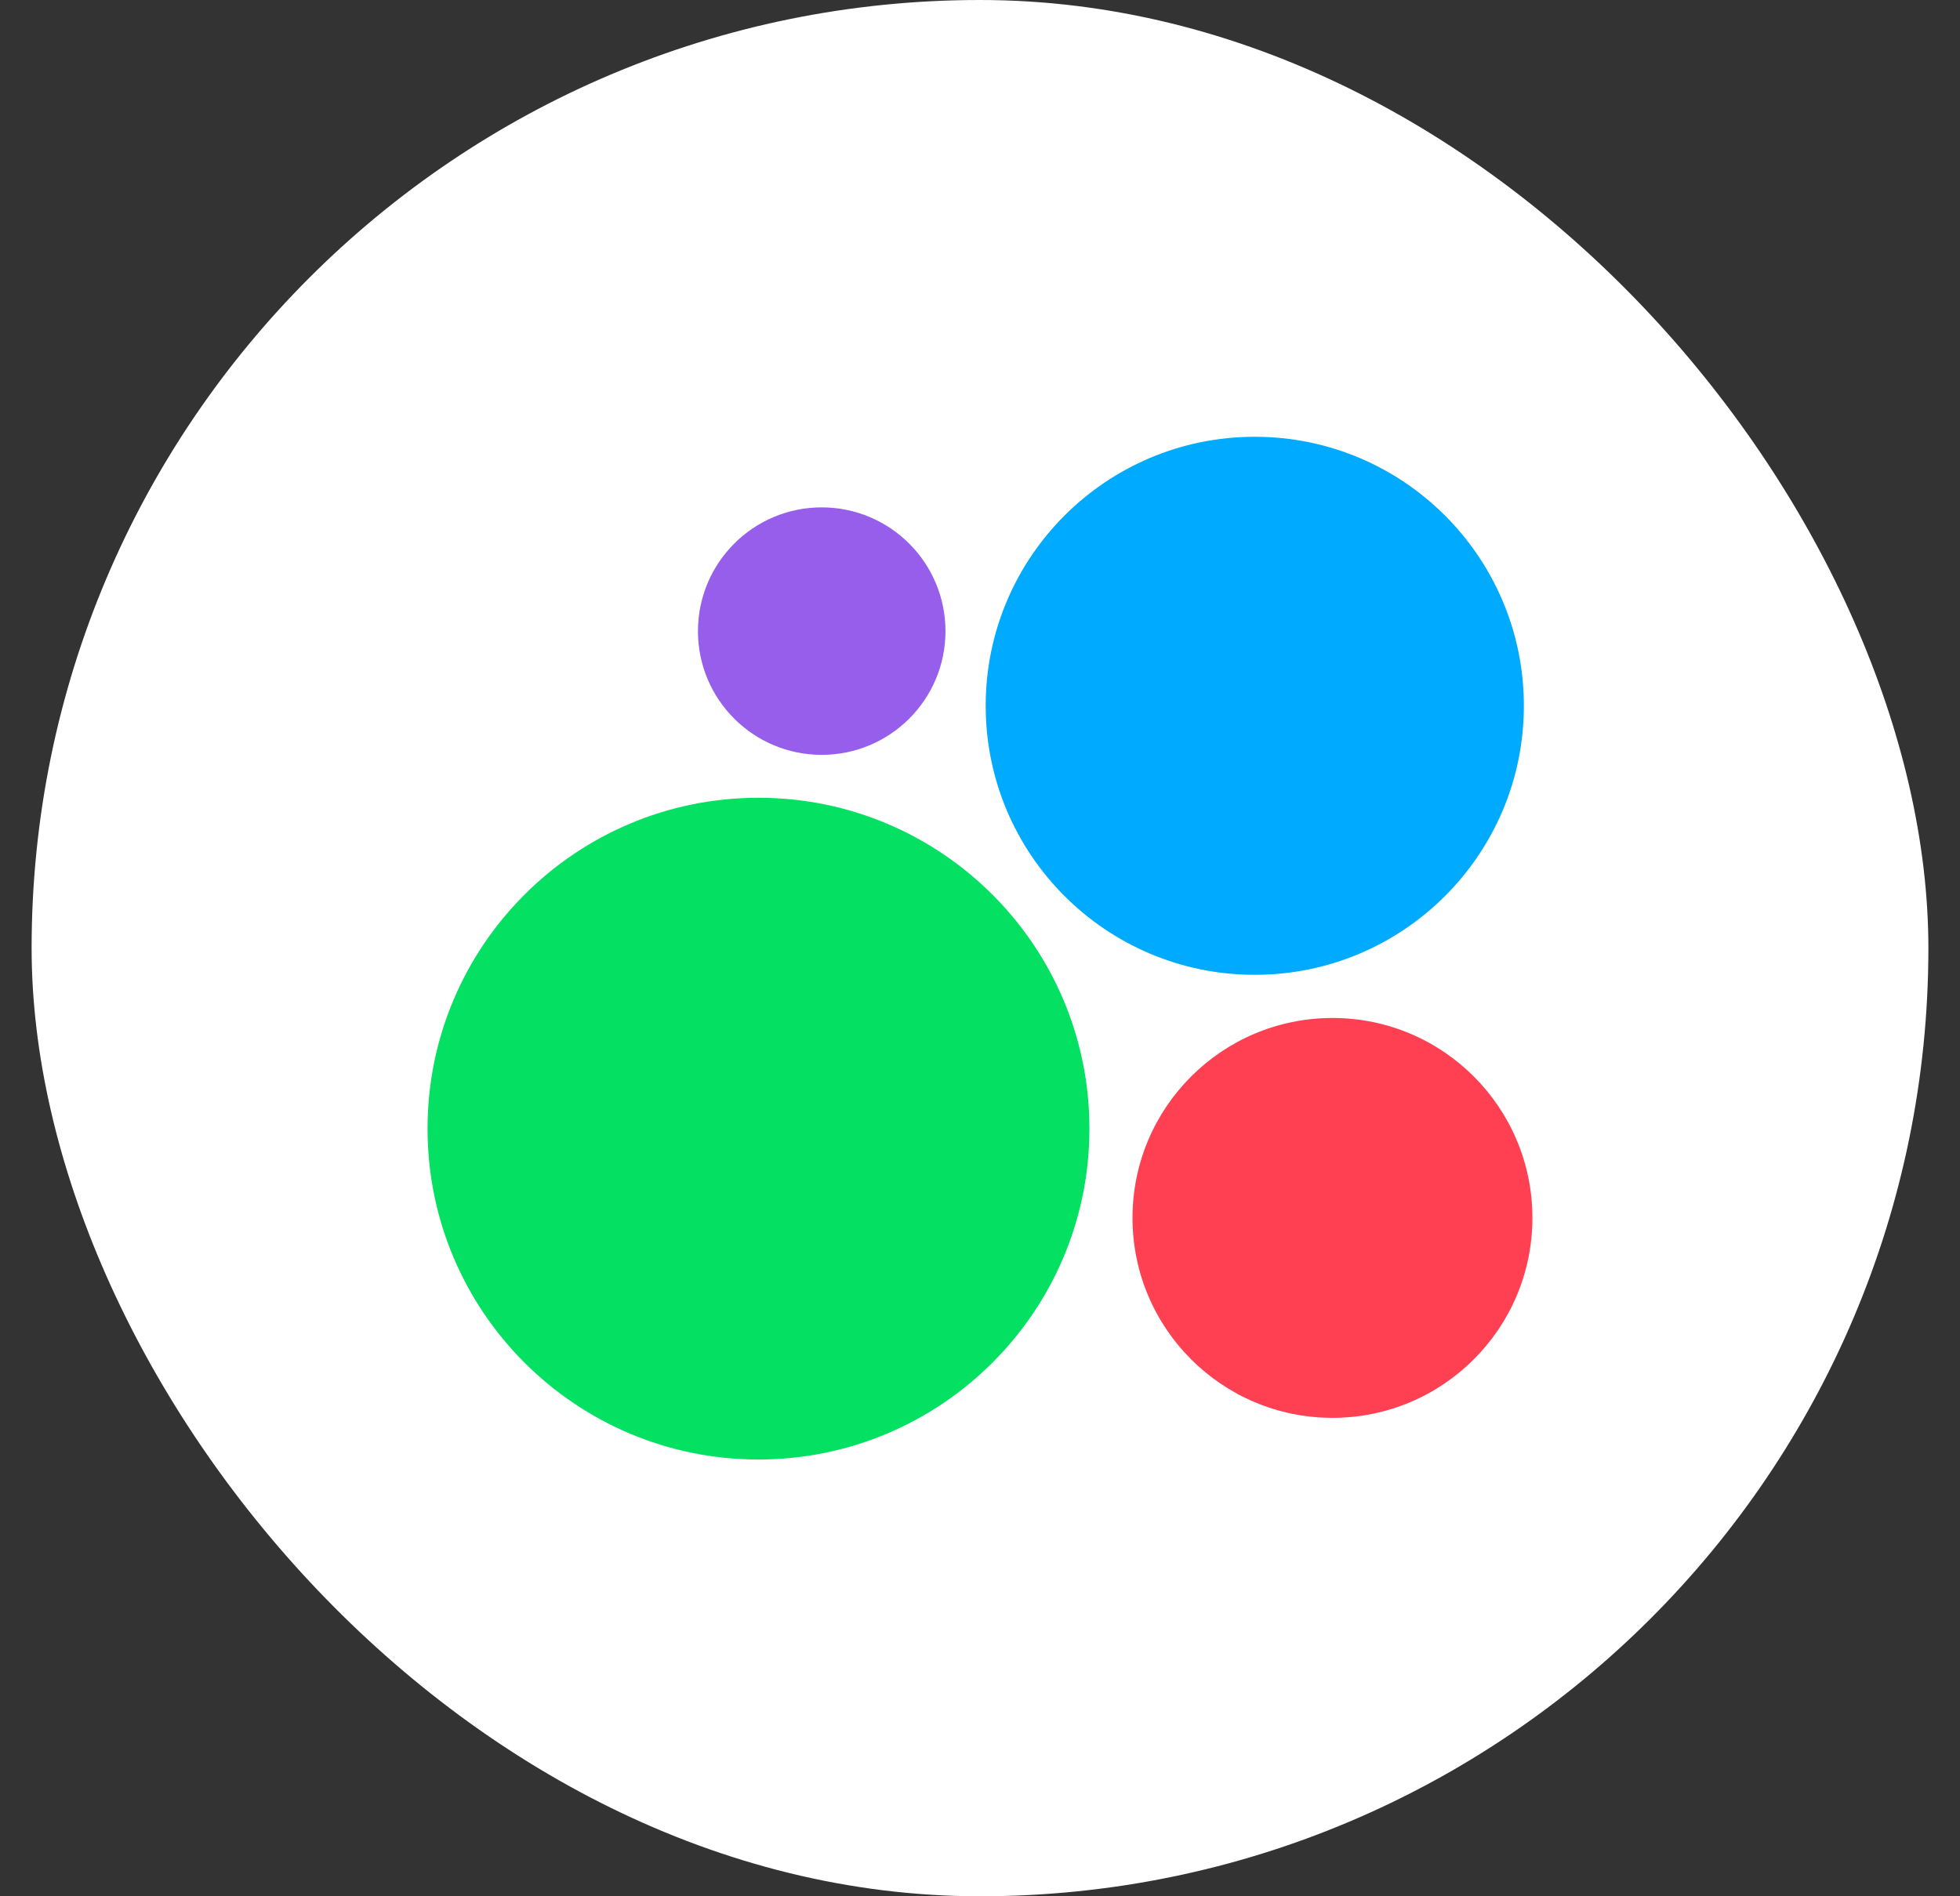 <?xml version="1.0" encoding="UTF-8"?> <svg xmlns="http://www.w3.org/2000/svg" width="31" height="30" viewBox="0 0 31 30" fill="none"><rect x="0" y="0" width="31" height="30" fill="#333333" stroke="none"/><rect x="0.5" width="30" height="30" rx="15" fill="white"></rect><path d="M11.996 23.09C14.887 23.09 17.231 20.747 17.231 17.856C17.231 14.965 14.887 12.621 11.996 12.621C9.105 12.621 6.762 14.965 6.762 17.856C6.762 20.747 9.105 23.09 11.996 23.09Z" fill="#04E061"></path><path d="M21.075 22.431C22.822 22.431 24.237 21.015 24.237 19.268C24.237 17.521 22.822 16.105 21.075 16.105C19.328 16.105 17.912 17.521 17.912 19.268C17.912 21.015 19.328 22.431 21.075 22.431Z" fill="#FF4053"></path><path d="M12.996 11.942C14.078 11.942 14.954 11.066 14.954 9.985C14.954 8.904 14.078 8.027 12.996 8.027C11.915 8.027 11.039 8.904 11.039 9.985C11.039 11.066 11.915 11.942 12.996 11.942Z" fill="#965EEB"></path><path d="M19.846 15.422C22.196 15.422 24.102 13.516 24.102 11.166C24.102 8.816 22.196 6.91 19.846 6.91C17.495 6.91 15.59 8.816 15.59 11.166C15.59 13.516 17.495 15.422 19.846 15.422Z" fill="#00AAFF"></path></svg> 